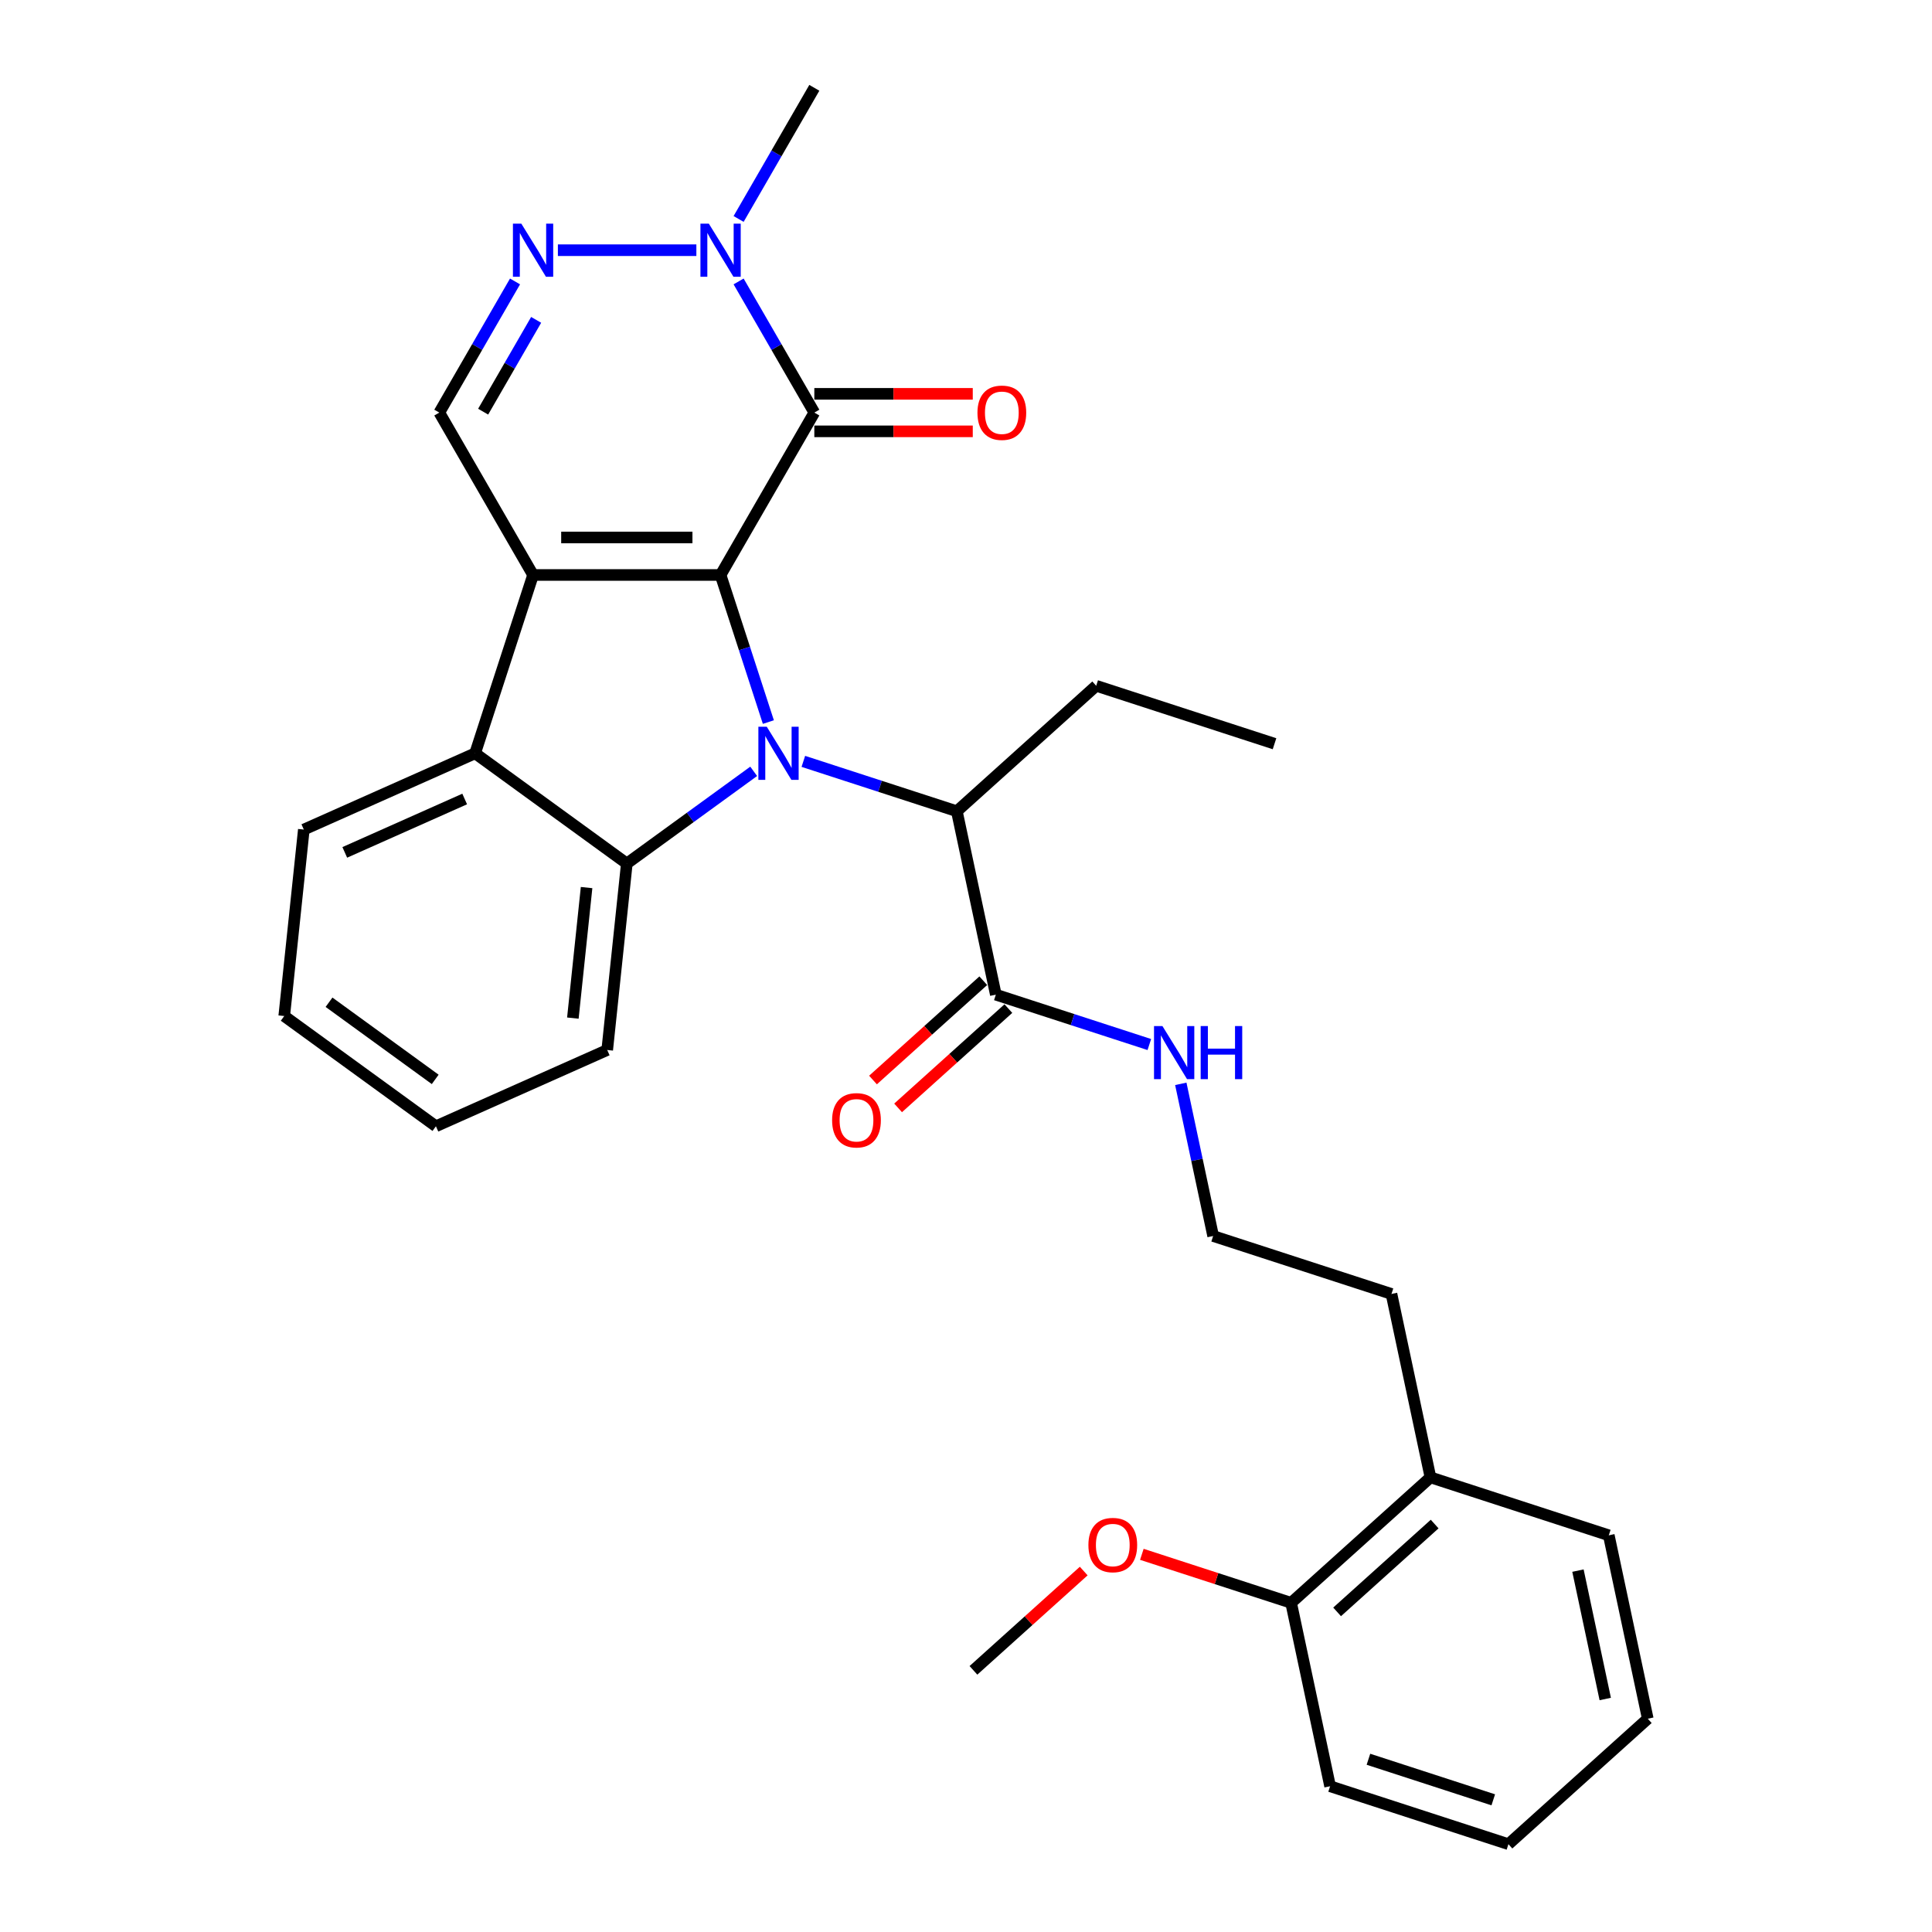 <?xml version='1.0' encoding='iso-8859-1'?>
<svg version='1.1' baseProfile='full'
              xmlns='http://www.w3.org/2000/svg'
                      xmlns:rdkit='http://www.rdkit.org/xml'
                      xmlns:xlink='http://www.w3.org/1999/xlink'
                  xml:space='preserve'
width='1000px' height='1000px' viewBox='0 0 1000 1000'>
<!-- END OF HEADER -->
<rect style='opacity:1.0;fill:#FFFFFF;stroke:none' width='1000' height='1000' x='0' y='0'> </rect>
<path class='bond-0' d='M 372.967,297.606 L 385.336,335.674' style='fill:none;fill-rule:evenodd;stroke:#000000;stroke-width:6px;stroke-linecap:butt;stroke-linejoin:miter;stroke-opacity:1' />
<path class='bond-0' d='M 385.336,335.674 L 397.704,373.741' style='fill:none;fill-rule:evenodd;stroke:#0000FF;stroke-width:6px;stroke-linecap:butt;stroke-linejoin:miter;stroke-opacity:1' />
<path class='bond-1' d='M 372.967,297.606 L 275.914,297.606' style='fill:none;fill-rule:evenodd;stroke:#000000;stroke-width:6px;stroke-linecap:butt;stroke-linejoin:miter;stroke-opacity:1' />
<path class='bond-1' d='M 358.409,278.196 L 290.472,278.196' style='fill:none;fill-rule:evenodd;stroke:#000000;stroke-width:6px;stroke-linecap:butt;stroke-linejoin:miter;stroke-opacity:1' />
<path class='bond-2' d='M 372.967,297.606 L 421.494,213.556' style='fill:none;fill-rule:evenodd;stroke:#000000;stroke-width:6px;stroke-linecap:butt;stroke-linejoin:miter;stroke-opacity:1' />
<path class='bond-3' d='M 390.108,399.246 L 357.274,423.101' style='fill:none;fill-rule:evenodd;stroke:#0000FF;stroke-width:6px;stroke-linecap:butt;stroke-linejoin:miter;stroke-opacity:1' />
<path class='bond-3' d='M 357.274,423.101 L 324.44,446.956' style='fill:none;fill-rule:evenodd;stroke:#000000;stroke-width:6px;stroke-linecap:butt;stroke-linejoin:miter;stroke-opacity:1' />
<path class='bond-8' d='M 415.808,394.085 L 455.535,406.993' style='fill:none;fill-rule:evenodd;stroke:#0000FF;stroke-width:6px;stroke-linecap:butt;stroke-linejoin:miter;stroke-opacity:1' />
<path class='bond-8' d='M 455.535,406.993 L 495.261,419.901' style='fill:none;fill-rule:evenodd;stroke:#000000;stroke-width:6px;stroke-linecap:butt;stroke-linejoin:miter;stroke-opacity:1' />
<path class='bond-4' d='M 275.914,297.606 L 245.923,389.91' style='fill:none;fill-rule:evenodd;stroke:#000000;stroke-width:6px;stroke-linecap:butt;stroke-linejoin:miter;stroke-opacity:1' />
<path class='bond-7' d='M 275.914,297.606 L 227.387,213.556' style='fill:none;fill-rule:evenodd;stroke:#000000;stroke-width:6px;stroke-linecap:butt;stroke-linejoin:miter;stroke-opacity:1' />
<path class='bond-6' d='M 421.494,213.556 L 401.898,179.615' style='fill:none;fill-rule:evenodd;stroke:#000000;stroke-width:6px;stroke-linecap:butt;stroke-linejoin:miter;stroke-opacity:1' />
<path class='bond-6' d='M 401.898,179.615 L 382.302,145.674' style='fill:none;fill-rule:evenodd;stroke:#0000FF;stroke-width:6px;stroke-linecap:butt;stroke-linejoin:miter;stroke-opacity:1' />
<path class='bond-10' d='M 421.494,223.261 L 462.499,223.261' style='fill:none;fill-rule:evenodd;stroke:#000000;stroke-width:6px;stroke-linecap:butt;stroke-linejoin:miter;stroke-opacity:1' />
<path class='bond-10' d='M 462.499,223.261 L 503.504,223.261' style='fill:none;fill-rule:evenodd;stroke:#FF0000;stroke-width:6px;stroke-linecap:butt;stroke-linejoin:miter;stroke-opacity:1' />
<path class='bond-10' d='M 421.494,203.851 L 462.499,203.851' style='fill:none;fill-rule:evenodd;stroke:#000000;stroke-width:6px;stroke-linecap:butt;stroke-linejoin:miter;stroke-opacity:1' />
<path class='bond-10' d='M 462.499,203.851 L 503.504,203.851' style='fill:none;fill-rule:evenodd;stroke:#FF0000;stroke-width:6px;stroke-linecap:butt;stroke-linejoin:miter;stroke-opacity:1' />
<path class='bond-15' d='M 324.44,446.956 L 314.295,543.478' style='fill:none;fill-rule:evenodd;stroke:#000000;stroke-width:6px;stroke-linecap:butt;stroke-linejoin:miter;stroke-opacity:1' />
<path class='bond-15' d='M 303.614,459.405 L 296.513,526.971' style='fill:none;fill-rule:evenodd;stroke:#000000;stroke-width:6px;stroke-linecap:butt;stroke-linejoin:miter;stroke-opacity:1' />
<path class='bond-31' d='M 324.44,446.956 L 245.923,389.91' style='fill:none;fill-rule:evenodd;stroke:#000000;stroke-width:6px;stroke-linecap:butt;stroke-linejoin:miter;stroke-opacity:1' />
<path class='bond-16' d='M 245.923,389.91 L 157.26,429.385' style='fill:none;fill-rule:evenodd;stroke:#000000;stroke-width:6px;stroke-linecap:butt;stroke-linejoin:miter;stroke-opacity:1' />
<path class='bond-16' d='M 240.518,413.563 L 178.454,441.196' style='fill:none;fill-rule:evenodd;stroke:#000000;stroke-width:6px;stroke-linecap:butt;stroke-linejoin:miter;stroke-opacity:1' />
<path class='bond-5' d='M 288.763,129.505 L 360.438,129.505' style='fill:none;fill-rule:evenodd;stroke:#0000FF;stroke-width:6px;stroke-linecap:butt;stroke-linejoin:miter;stroke-opacity:1' />
<path class='bond-30' d='M 266.578,145.674 L 246.983,179.615' style='fill:none;fill-rule:evenodd;stroke:#0000FF;stroke-width:6px;stroke-linecap:butt;stroke-linejoin:miter;stroke-opacity:1' />
<path class='bond-30' d='M 246.983,179.615 L 227.387,213.556' style='fill:none;fill-rule:evenodd;stroke:#000000;stroke-width:6px;stroke-linecap:butt;stroke-linejoin:miter;stroke-opacity:1' />
<path class='bond-30' d='M 277.51,165.562 L 263.793,189.32' style='fill:none;fill-rule:evenodd;stroke:#0000FF;stroke-width:6px;stroke-linecap:butt;stroke-linejoin:miter;stroke-opacity:1' />
<path class='bond-30' d='M 263.793,189.32 L 250.076,213.079' style='fill:none;fill-rule:evenodd;stroke:#000000;stroke-width:6px;stroke-linecap:butt;stroke-linejoin:miter;stroke-opacity:1' />
<path class='bond-17' d='M 382.302,113.336 L 401.898,79.395' style='fill:none;fill-rule:evenodd;stroke:#0000FF;stroke-width:6px;stroke-linecap:butt;stroke-linejoin:miter;stroke-opacity:1' />
<path class='bond-17' d='M 401.898,79.395 L 421.494,45.455' style='fill:none;fill-rule:evenodd;stroke:#000000;stroke-width:6px;stroke-linecap:butt;stroke-linejoin:miter;stroke-opacity:1' />
<path class='bond-9' d='M 495.261,419.901 L 515.44,514.833' style='fill:none;fill-rule:evenodd;stroke:#000000;stroke-width:6px;stroke-linecap:butt;stroke-linejoin:miter;stroke-opacity:1' />
<path class='bond-20' d='M 495.261,419.901 L 567.386,354.959' style='fill:none;fill-rule:evenodd;stroke:#000000;stroke-width:6px;stroke-linecap:butt;stroke-linejoin:miter;stroke-opacity:1' />
<path class='bond-11' d='M 508.946,507.621 L 480.405,533.319' style='fill:none;fill-rule:evenodd;stroke:#000000;stroke-width:6px;stroke-linecap:butt;stroke-linejoin:miter;stroke-opacity:1' />
<path class='bond-11' d='M 480.405,533.319 L 451.864,559.017' style='fill:none;fill-rule:evenodd;stroke:#FF0000;stroke-width:6px;stroke-linecap:butt;stroke-linejoin:miter;stroke-opacity:1' />
<path class='bond-11' d='M 521.934,522.046 L 493.393,547.744' style='fill:none;fill-rule:evenodd;stroke:#000000;stroke-width:6px;stroke-linecap:butt;stroke-linejoin:miter;stroke-opacity:1' />
<path class='bond-11' d='M 493.393,547.744 L 464.853,573.442' style='fill:none;fill-rule:evenodd;stroke:#FF0000;stroke-width:6px;stroke-linecap:butt;stroke-linejoin:miter;stroke-opacity:1' />
<path class='bond-12' d='M 515.44,514.833 L 555.166,527.741' style='fill:none;fill-rule:evenodd;stroke:#000000;stroke-width:6px;stroke-linecap:butt;stroke-linejoin:miter;stroke-opacity:1' />
<path class='bond-12' d='M 555.166,527.741 L 594.893,540.649' style='fill:none;fill-rule:evenodd;stroke:#0000FF;stroke-width:6px;stroke-linecap:butt;stroke-linejoin:miter;stroke-opacity:1' />
<path class='bond-18' d='M 611.18,560.993 L 619.551,600.375' style='fill:none;fill-rule:evenodd;stroke:#0000FF;stroke-width:6px;stroke-linecap:butt;stroke-linejoin:miter;stroke-opacity:1' />
<path class='bond-18' d='M 619.551,600.375 L 627.922,639.757' style='fill:none;fill-rule:evenodd;stroke:#000000;stroke-width:6px;stroke-linecap:butt;stroke-linejoin:miter;stroke-opacity:1' />
<path class='bond-13' d='M 668.279,829.622 L 740.403,764.68' style='fill:none;fill-rule:evenodd;stroke:#000000;stroke-width:6px;stroke-linecap:butt;stroke-linejoin:miter;stroke-opacity:1' />
<path class='bond-13' d='M 692.086,834.306 L 742.573,788.847' style='fill:none;fill-rule:evenodd;stroke:#000000;stroke-width:6px;stroke-linecap:butt;stroke-linejoin:miter;stroke-opacity:1' />
<path class='bond-19' d='M 668.279,829.622 L 629.649,817.07' style='fill:none;fill-rule:evenodd;stroke:#000000;stroke-width:6px;stroke-linecap:butt;stroke-linejoin:miter;stroke-opacity:1' />
<path class='bond-19' d='M 629.649,817.07 L 591.019,804.519' style='fill:none;fill-rule:evenodd;stroke:#FF0000;stroke-width:6px;stroke-linecap:butt;stroke-linejoin:miter;stroke-opacity:1' />
<path class='bond-22' d='M 668.279,829.622 L 688.457,924.554' style='fill:none;fill-rule:evenodd;stroke:#000000;stroke-width:6px;stroke-linecap:butt;stroke-linejoin:miter;stroke-opacity:1' />
<path class='bond-14' d='M 740.403,764.68 L 720.225,669.748' style='fill:none;fill-rule:evenodd;stroke:#000000;stroke-width:6px;stroke-linecap:butt;stroke-linejoin:miter;stroke-opacity:1' />
<path class='bond-23' d='M 740.403,764.68 L 832.706,794.672' style='fill:none;fill-rule:evenodd;stroke:#000000;stroke-width:6px;stroke-linecap:butt;stroke-linejoin:miter;stroke-opacity:1' />
<path class='bond-25' d='M 314.295,543.478 L 225.633,582.953' style='fill:none;fill-rule:evenodd;stroke:#000000;stroke-width:6px;stroke-linecap:butt;stroke-linejoin:miter;stroke-opacity:1' />
<path class='bond-27' d='M 157.26,429.385 L 147.115,525.906' style='fill:none;fill-rule:evenodd;stroke:#000000;stroke-width:6px;stroke-linecap:butt;stroke-linejoin:miter;stroke-opacity:1' />
<path class='bond-21' d='M 627.922,639.757 L 720.225,669.748' style='fill:none;fill-rule:evenodd;stroke:#000000;stroke-width:6px;stroke-linecap:butt;stroke-linejoin:miter;stroke-opacity:1' />
<path class='bond-24' d='M 560.932,813.176 L 532.391,838.874' style='fill:none;fill-rule:evenodd;stroke:#FF0000;stroke-width:6px;stroke-linecap:butt;stroke-linejoin:miter;stroke-opacity:1' />
<path class='bond-24' d='M 532.391,838.874 L 503.851,864.572' style='fill:none;fill-rule:evenodd;stroke:#000000;stroke-width:6px;stroke-linecap:butt;stroke-linejoin:miter;stroke-opacity:1' />
<path class='bond-26' d='M 567.386,354.959 L 659.689,384.951' style='fill:none;fill-rule:evenodd;stroke:#000000;stroke-width:6px;stroke-linecap:butt;stroke-linejoin:miter;stroke-opacity:1' />
<path class='bond-33' d='M 688.457,924.554 L 780.76,954.545' style='fill:none;fill-rule:evenodd;stroke:#000000;stroke-width:6px;stroke-linecap:butt;stroke-linejoin:miter;stroke-opacity:1' />
<path class='bond-33' d='M 708.301,910.592 L 772.913,931.586' style='fill:none;fill-rule:evenodd;stroke:#000000;stroke-width:6px;stroke-linecap:butt;stroke-linejoin:miter;stroke-opacity:1' />
<path class='bond-28' d='M 832.706,794.672 L 852.885,889.604' style='fill:none;fill-rule:evenodd;stroke:#000000;stroke-width:6px;stroke-linecap:butt;stroke-linejoin:miter;stroke-opacity:1' />
<path class='bond-28' d='M 816.747,812.947 L 830.872,879.4' style='fill:none;fill-rule:evenodd;stroke:#000000;stroke-width:6px;stroke-linecap:butt;stroke-linejoin:miter;stroke-opacity:1' />
<path class='bond-32' d='M 225.633,582.953 L 147.115,525.906' style='fill:none;fill-rule:evenodd;stroke:#000000;stroke-width:6px;stroke-linecap:butt;stroke-linejoin:miter;stroke-opacity:1' />
<path class='bond-32' d='M 225.264,558.692 L 170.302,518.76' style='fill:none;fill-rule:evenodd;stroke:#000000;stroke-width:6px;stroke-linecap:butt;stroke-linejoin:miter;stroke-opacity:1' />
<path class='bond-29' d='M 852.885,889.604 L 780.76,954.545' style='fill:none;fill-rule:evenodd;stroke:#000000;stroke-width:6px;stroke-linecap:butt;stroke-linejoin:miter;stroke-opacity:1' />
<path  class='atom-1' d='M 396.883 376.167
L 405.889 390.725
Q 406.782 392.161, 408.218 394.762
Q 409.655 397.363, 409.732 397.519
L 409.732 376.167
L 413.382 376.167
L 413.382 403.652
L 409.616 403.652
L 399.949 387.736
Q 398.824 385.872, 397.62 383.737
Q 396.456 381.602, 396.106 380.942
L 396.106 403.652
L 392.535 403.652
L 392.535 376.167
L 396.883 376.167
' fill='#0000FF'/>
<path  class='atom-6' d='M 269.838 115.762
L 278.845 130.32
Q 279.738 131.757, 281.174 134.358
Q 282.61 136.959, 282.688 137.114
L 282.688 115.762
L 286.337 115.762
L 286.337 143.248
L 282.571 143.248
L 272.905 127.331
Q 271.779 125.468, 270.576 123.333
Q 269.411 121.197, 269.062 120.537
L 269.062 143.248
L 265.49 143.248
L 265.49 115.762
L 269.838 115.762
' fill='#0000FF'/>
<path  class='atom-7' d='M 366.891 115.762
L 375.898 130.32
Q 376.791 131.757, 378.227 134.358
Q 379.664 136.959, 379.741 137.114
L 379.741 115.762
L 383.39 115.762
L 383.39 143.248
L 379.625 143.248
L 369.958 127.331
Q 368.832 125.468, 367.629 123.333
Q 366.464 121.197, 366.115 120.537
L 366.115 143.248
L 362.543 143.248
L 362.543 115.762
L 366.891 115.762
' fill='#0000FF'/>
<path  class='atom-11' d='M 505.93 213.633
Q 505.93 207.034, 509.191 203.346
Q 512.452 199.658, 518.547 199.658
Q 524.642 199.658, 527.903 203.346
Q 531.164 207.034, 531.164 213.633
Q 531.164 220.311, 527.864 224.115
Q 524.564 227.881, 518.547 227.881
Q 512.491 227.881, 509.191 224.115
Q 505.93 220.35, 505.93 213.633
M 518.547 224.775
Q 522.74 224.775, 524.991 221.98
Q 527.282 219.146, 527.282 213.633
Q 527.282 208.237, 524.991 205.52
Q 522.74 202.764, 518.547 202.764
Q 514.354 202.764, 512.064 205.481
Q 509.812 208.198, 509.812 213.633
Q 509.812 219.185, 512.064 221.98
Q 514.354 224.775, 518.547 224.775
' fill='#FF0000'/>
<path  class='atom-12' d='M 430.698 579.852
Q 430.698 573.253, 433.959 569.565
Q 437.22 565.877, 443.315 565.877
Q 449.41 565.877, 452.671 569.565
Q 455.932 573.253, 455.932 579.852
Q 455.932 586.53, 452.632 590.334
Q 449.332 594.1, 443.315 594.1
Q 437.259 594.1, 433.959 590.334
Q 430.698 586.568, 430.698 579.852
M 443.315 590.994
Q 447.508 590.994, 449.759 588.199
Q 452.05 585.365, 452.05 579.852
Q 452.05 574.456, 449.759 571.739
Q 447.508 568.982, 443.315 568.982
Q 439.122 568.982, 436.832 571.7
Q 434.58 574.417, 434.58 579.852
Q 434.58 585.404, 436.832 588.199
Q 439.122 590.994, 443.315 590.994
' fill='#FF0000'/>
<path  class='atom-13' d='M 601.667 531.082
L 610.674 545.64
Q 611.567 547.076, 613.003 549.677
Q 614.44 552.278, 614.517 552.433
L 614.517 531.082
L 618.167 531.082
L 618.167 558.567
L 614.401 558.567
L 604.734 542.65
Q 603.609 540.787, 602.405 538.652
Q 601.24 536.517, 600.891 535.857
L 600.891 558.567
L 597.319 558.567
L 597.319 531.082
L 601.667 531.082
' fill='#0000FF'/>
<path  class='atom-13' d='M 621.466 531.082
L 625.193 531.082
L 625.193 542.767
L 639.247 542.767
L 639.247 531.082
L 642.973 531.082
L 642.973 558.567
L 639.247 558.567
L 639.247 545.873
L 625.193 545.873
L 625.193 558.567
L 621.466 558.567
L 621.466 531.082
' fill='#0000FF'/>
<path  class='atom-20' d='M 563.358 799.708
Q 563.358 793.109, 566.619 789.421
Q 569.88 785.733, 575.975 785.733
Q 582.07 785.733, 585.331 789.421
Q 588.592 793.109, 588.592 799.708
Q 588.592 806.386, 585.292 810.19
Q 581.993 813.956, 575.975 813.956
Q 569.919 813.956, 566.619 810.19
Q 563.358 806.424, 563.358 799.708
M 575.975 810.85
Q 580.168 810.85, 582.42 808.055
Q 584.71 805.221, 584.71 799.708
Q 584.71 794.312, 582.42 791.595
Q 580.168 788.838, 575.975 788.838
Q 571.783 788.838, 569.492 791.556
Q 567.241 794.273, 567.241 799.708
Q 567.241 805.26, 569.492 808.055
Q 571.783 810.85, 575.975 810.85
' fill='#FF0000'/>
</svg>
